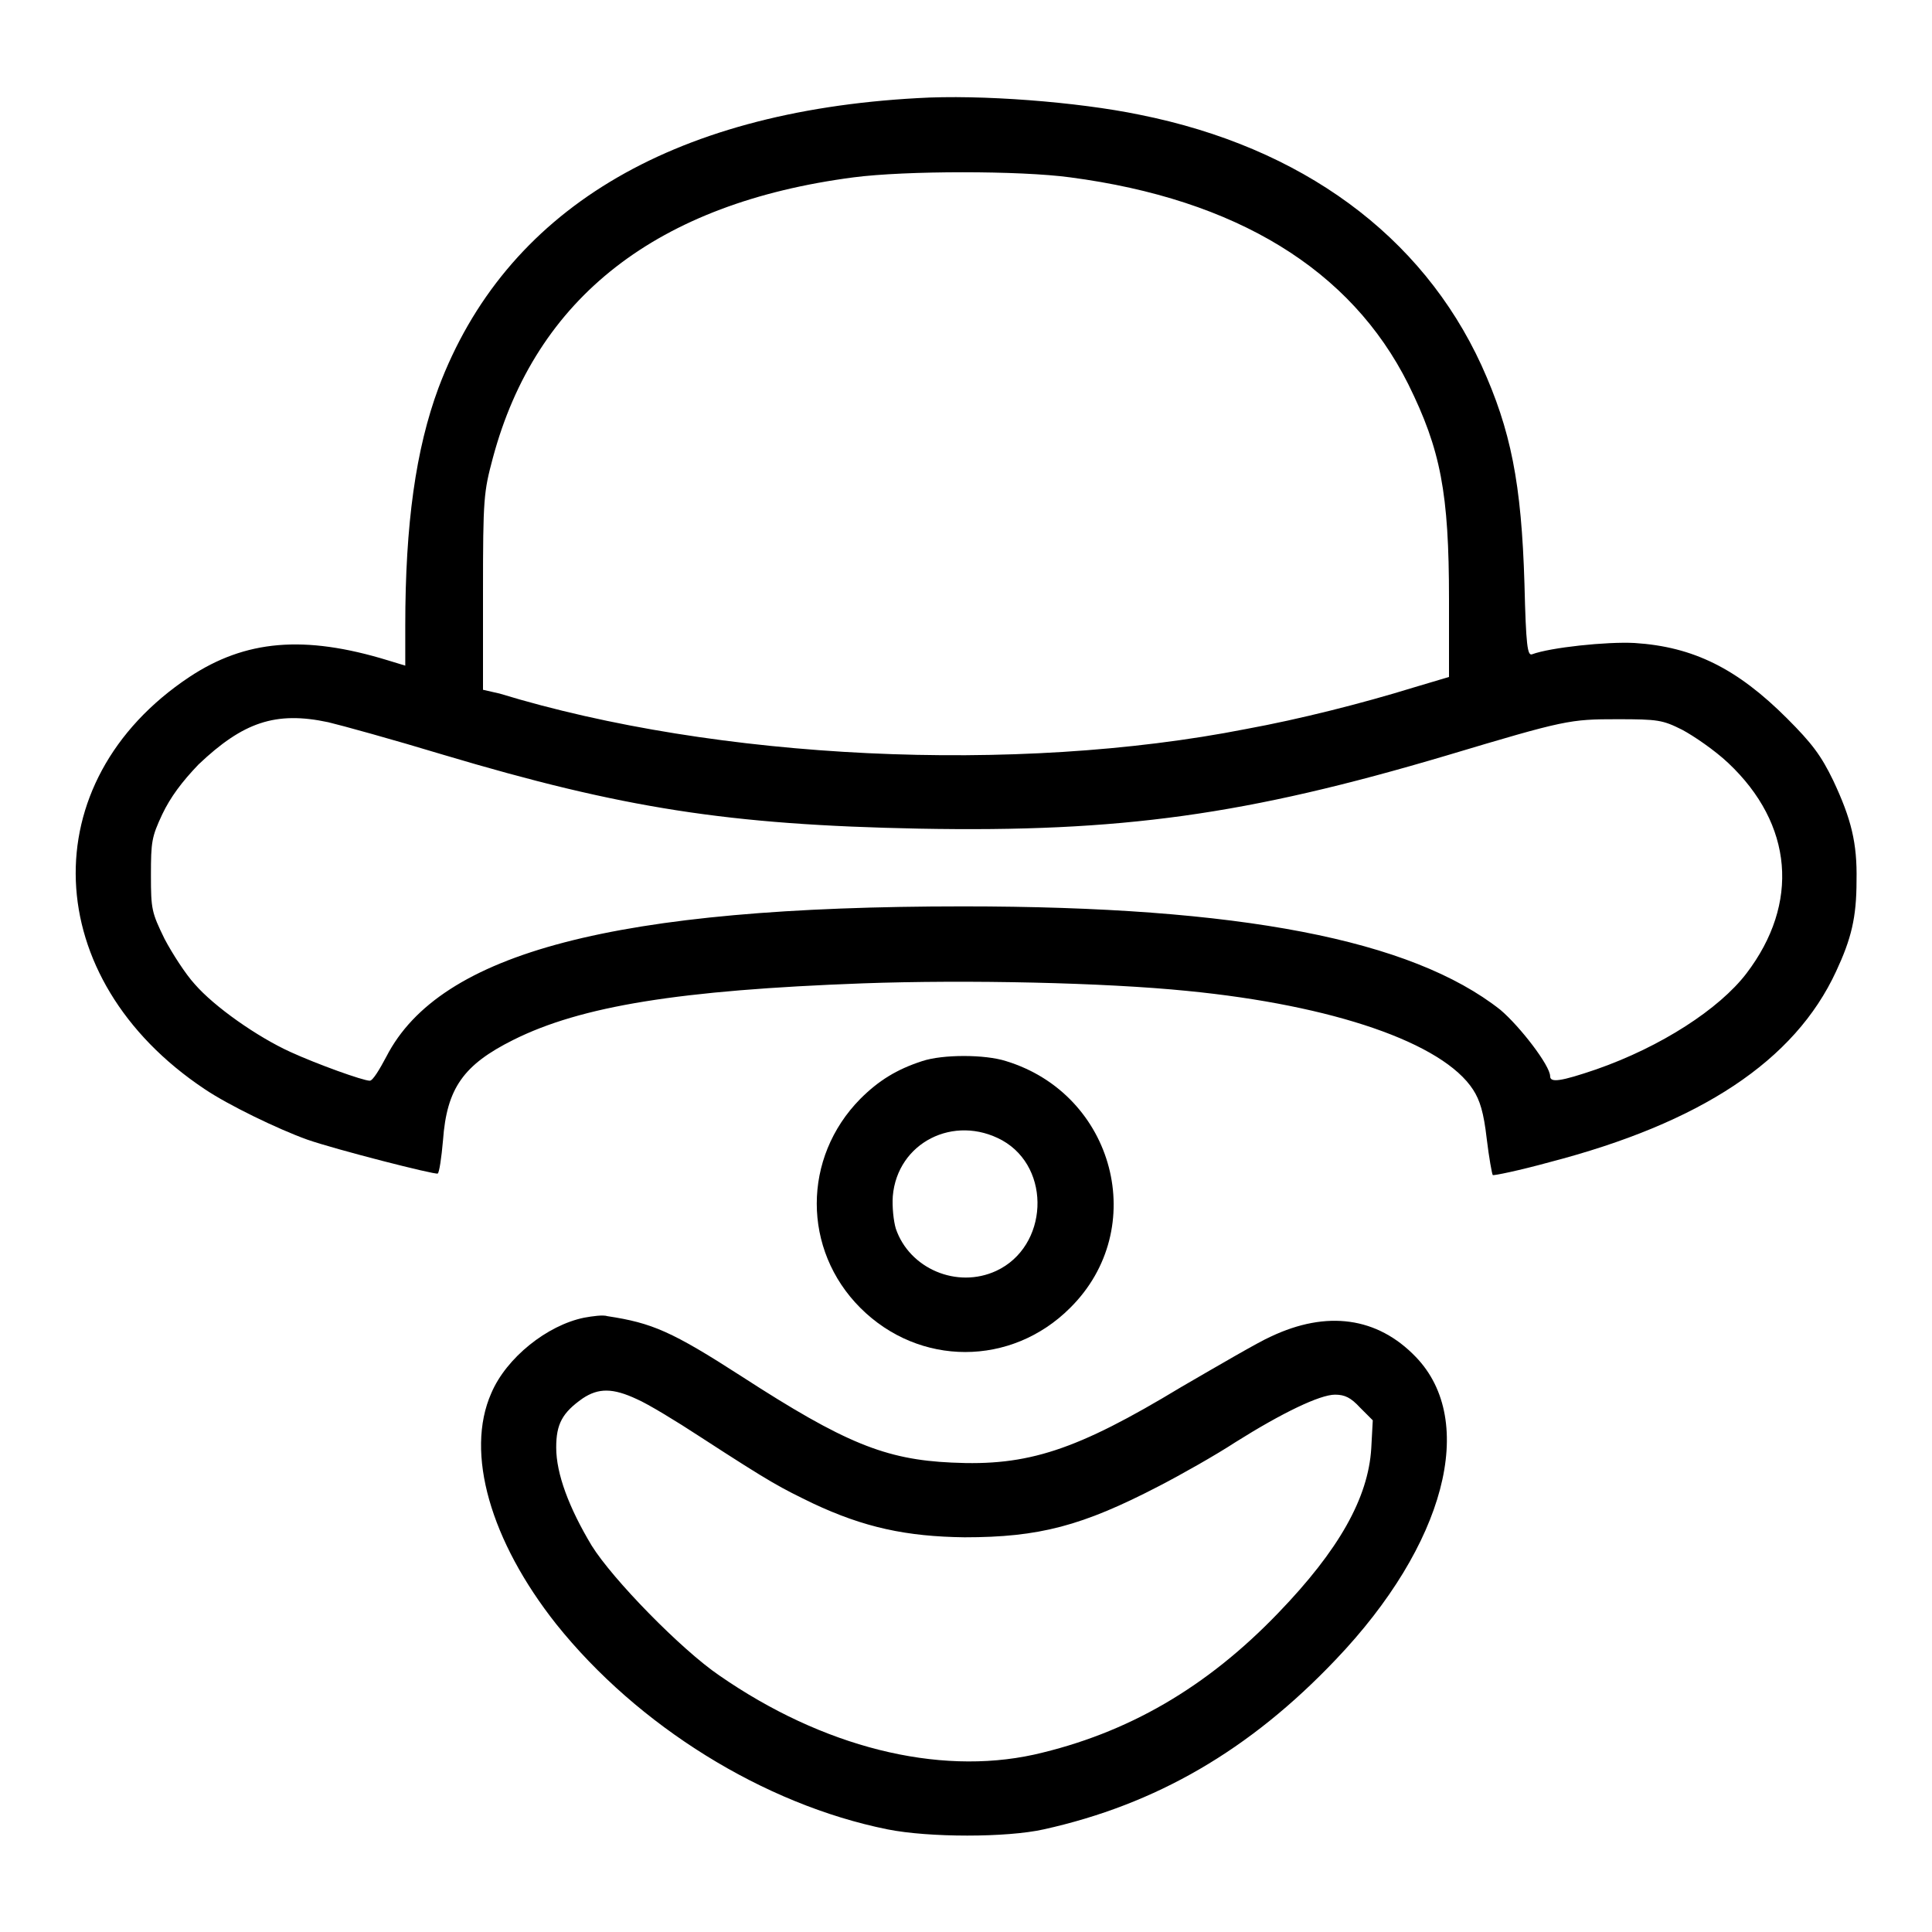 <?xml version="1.0" encoding="utf-8"?>
<!-- Svg Vector Icons : http://www.onlinewebfonts.com/icon -->
<!DOCTYPE svg PUBLIC "-//W3C//DTD SVG 1.1//EN" "http://www.w3.org/Graphics/SVG/1.1/DTD/svg11.dtd">
<svg version="1.1" xmlns="http://www.w3.org/2000/svg" xmlns:xlink="http://www.w3.org/1999/xlink" x="0px" y="0px" viewBox="0 0 256 256" enable-background="new 0 0 256 256" xml:space="preserve">
<g><g><g><path fill="#000000" d="M121.6,13c-32.9,1.8-54.7,15-63.5,38.4c-3,8.1-4.4,18-4.4,31.5v5.3l-2.3-0.7c-11.1-3.4-18.9-2.7-26.3,2.2c-20.9,13.9-19.9,40,2,54.6c3.1,2.1,9.7,5.3,13.6,6.7c3.7,1.3,17,4.7,17.3,4.5c0.2-0.1,0.5-2.1,0.7-4.4c0.5-6.9,2.7-10,9.3-13.3c9-4.5,22-6.6,46.3-7.5c13.9-0.5,32.1-0.1,43,1c19.4,1.9,33.9,6.9,37.9,13.1c0.9,1.4,1.4,3,1.8,6.5c0.3,2.5,0.7,4.7,0.8,4.8c0.1,0.1,3.5-0.6,7.5-1.7c20-5.2,32.5-13.4,38-25.3c2-4.3,2.7-7.1,2.7-12c0.1-5-0.7-8.2-3.1-13.3c-1.6-3.3-2.8-4.9-6.1-8.2c-6.6-6.6-12.4-9.5-20.2-10c-3.7-0.2-11.2,0.6-13.6,1.5c-0.6,0.2-0.8-1.1-1-9.3c-0.4-13.4-1.8-20.4-5.7-29c-7.9-17.2-23.8-28.9-45.3-33.2C142.8,13.5,129.9,12.5,121.6,13z M141.8,23.5c22,2.9,37.2,12.2,44.8,27.4c4.3,8.7,5.4,14.4,5.4,28.5v10.3l-4.7,1.4c-6.8,2.1-15.1,4.2-22.2,5.5c-30.5,6-70.1,4.1-98.9-4.7L64,91.4l0-13c0-12.4,0.1-13.2,1.3-17.7c5.7-21.3,21.8-33.8,47.8-37.2C120,22.6,135.2,22.6,141.8,23.5z M43.5,95.7c1.7,0.4,8.6,2.3,15.2,4.3c23.8,7.1,37.8,9.3,63.1,9.8c26.7,0.5,43.3-1.8,69.9-9.7c15.7-4.7,16.3-4.8,22.6-4.8c5.4,0,6,0.1,8.6,1.4c1.5,0.8,4.3,2.7,6.1,4.4c8.6,8.1,9.5,18.6,2.4,27.9c-3.6,4.7-11.3,9.7-19.9,12.7c-4.7,1.6-6.1,1.8-6.1,0.9c0-1.4-4-6.6-6.6-8.8c-11.8-9.3-34.5-13.7-71.2-13.7c-46.1,0-69.3,6.1-76.4,19.9c-0.9,1.7-1.8,3.2-2.2,3.2c-0.9,0-7-2.2-10.5-3.8c-4.4-2-10.1-6-12.7-9c-1.2-1.3-3-4.1-4-6c-1.7-3.5-1.8-3.9-1.8-8.4c0-4.5,0.1-5.1,1.5-8.1c1.1-2.3,2.6-4.3,4.8-6.6C32.2,95.7,36.5,94.2,43.5,95.7z"/><path fill="#000000" d="M122.2,140.6c-3.4,1.1-5.8,2.6-8.2,5c-7.7,7.8-7.7,20,0,27.7c7.8,7.8,20,7.8,27.8,0c10.6-10.5,5.9-28.3-8.5-32.7C130.5,139.7,124.9,139.7,122.2,140.6z M132.8,151.1c6.6,3.7,6.1,14.1-0.8,17.3c-5.2,2.4-11.5-0.3-13.3-5.6c-0.3-1-0.5-2.9-0.4-4.3C118.9,151.4,126.4,147.6,132.8,151.1z"/><path fill="#000000" d="M77.4,174.6c-4.9,1-10.3,5.3-12.3,10c-3.5,7.9-0.1,19.6,8.6,30.6c10.8,13.5,27.5,23.9,43.9,27.2c5.5,1.1,15.8,1.1,20.7,0c14.9-3.3,27.3-10.5,38.7-22.5c14.5-15.2,18.8-31.6,10.6-40.1c-5.1-5.3-11.8-6.2-19.2-2.7c-1.6,0.7-6.9,3.8-11.9,6.7c-13.9,8.4-20.3,10.5-30.4,10c-8.8-0.4-14.2-2.6-27.8-11.4c-9.3-6-11.9-7.1-17.8-8C79.9,174.2,78.5,174.4,77.4,174.6z M84.4,185.4c1.4,0.6,5.2,2.9,8.4,5c9.7,6.3,10.6,6.7,14.9,8.8c6.8,3.2,12.4,4.4,20.1,4.5c9.9,0,15.6-1.5,25.8-6.8c2.9-1.5,7.5-4.1,10.1-5.8c6.2-3.9,11.2-6.3,13.2-6.3c1.3,0,2.1,0.4,3.3,1.7l1.7,1.7l-0.2,3.7c-0.4,6.6-4.3,13.5-12.3,21.8c-9.5,9.9-20,16-32.4,18.8c-12.8,2.8-28-1-41.7-10.5c-5-3.4-14.1-12.7-16.9-17.2c-3-5-4.7-9.5-4.7-13c0-3.1,0.8-4.6,3.5-6.5C79.3,183.9,81.2,183.9,84.4,185.4z"/></g></g></g>
</svg>